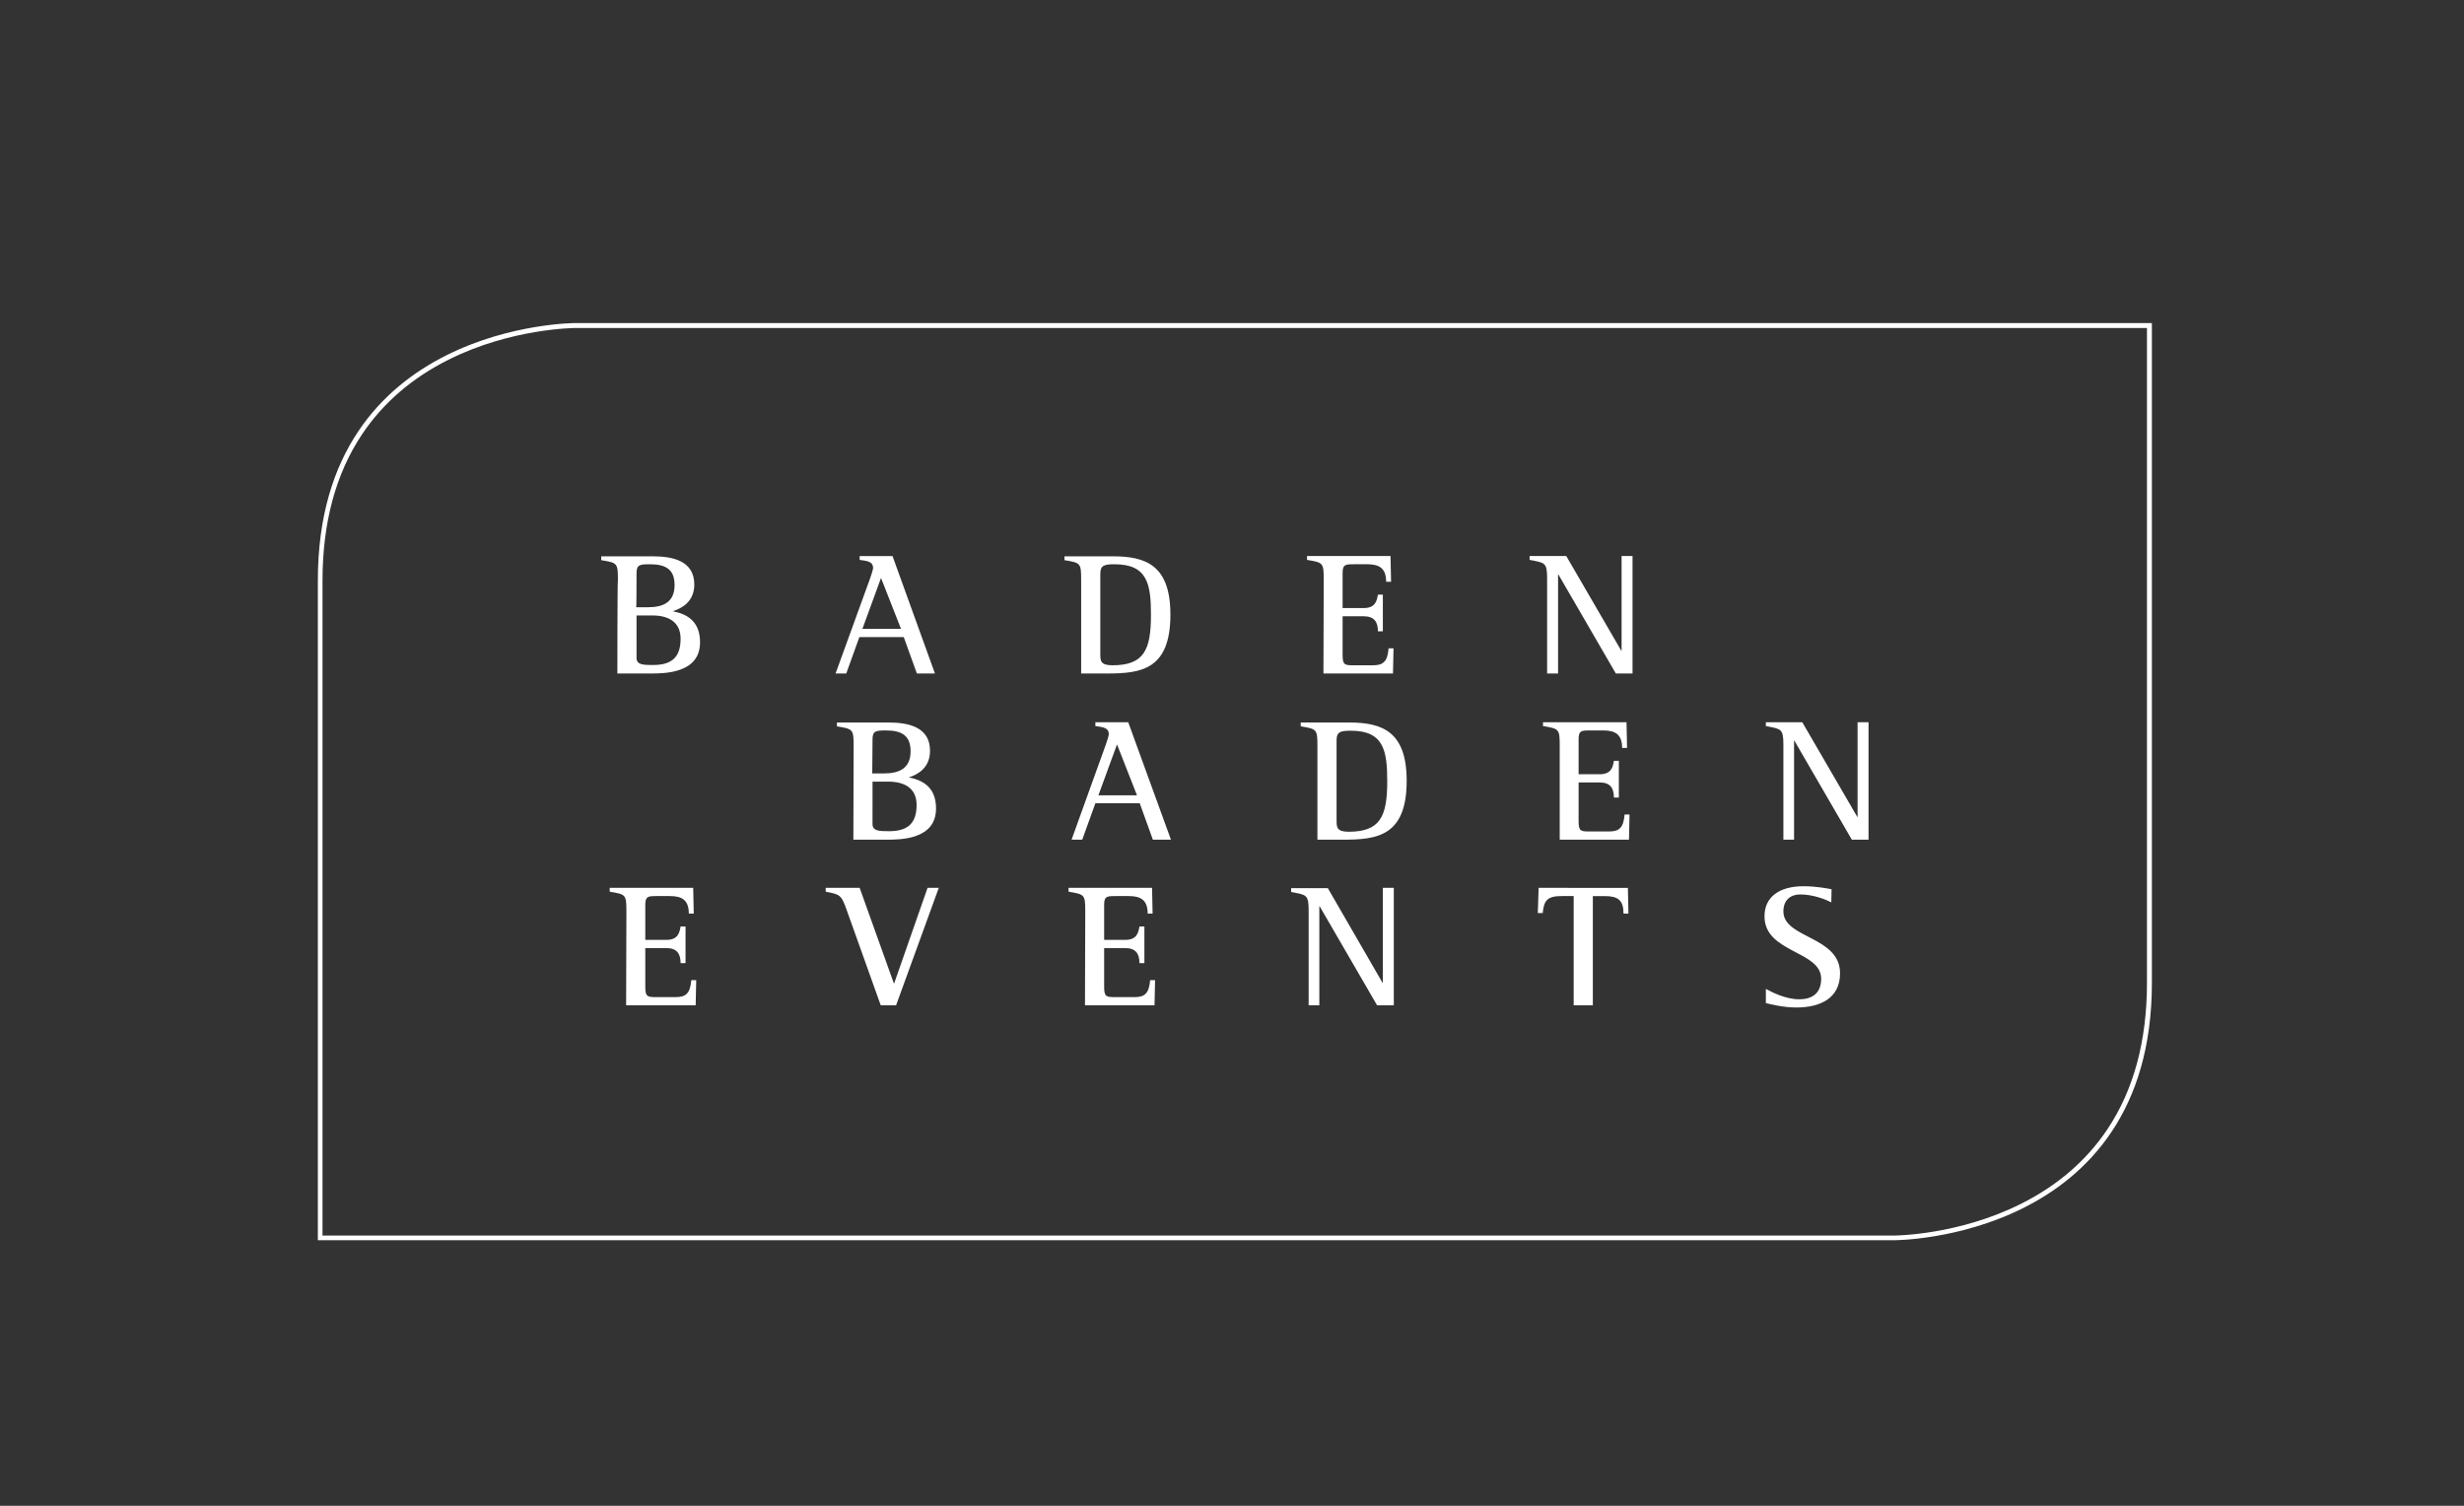 <?xml version="1.0" encoding="UTF-8"?> <!-- Generator: Adobe Illustrator 24.0.1, SVG Export Plug-In . SVG Version: 6.00 Build 0) --> <svg xmlns="http://www.w3.org/2000/svg" xmlns:xlink="http://www.w3.org/1999/xlink" version="1.1" id="Ebene_1" x="0px" y="0px" viewBox="0 0 900 550" style="enable-background:new 0 0 900 550;" xml:space="preserve"><rect x="0" y="0" width="900" height="550" fill="#333333" stroke="none"/> <style type="text/css"> .st0{display:none;} .st1{display:inline;fill:#231F20;} .st2{fill:#FFFFFF;} </style> <g id="HG" class="st0"> <rect x="200" y="25" class="st1" width="500" height="500"></rect> </g> <g id="ARD"> </g> <g id="Arte"> </g> <g id="Arz"> </g> <g id="BAD_Evetns"> <g> <g> <path class="st2" d="M784.2,119.8V359c0,21.1-4.8,39-14.4,53.4c-7.6,11.4-18.2,20.6-31.6,27.3c-22.9,11.5-46.1,11.6-46.4,11.6 H117.8V212.1c0-21.1,4.8-39,14.4-53.4c7.6-11.4,18.2-20.6,31.6-27.3c22.9-11.5,46.1-11.6,46.4-11.6L784.2,119.8 M786,118H210.1 c0,0-94,0-94,94V453h575.9c0,0,94,0,94-94L786,118L786,118z"></path> </g> <path class="st2" d="M225.5,246h12c5.2,0,18.2,0,18.2-11.4c0-8.1-5.3-10.4-9.8-11.3v-0.1c3.1-1,7.7-3.4,7.7-9.7 c0-8.6-7.8-10.3-15.1-10.3h-18.9v1.4c5.9,1,6.1,1,6.1,7.3C225.5,211.7,225.5,246,225.5,246z M232.5,209.4c0-3.1,1.1-3.3,4.9-3.3 c5.8,0,9,1.9,9,7.6c0,6.3-4.2,8.1-9.7,8.1h-4.3C232.5,221.8,232.5,209.4,232.5,209.4z M232.5,224.8h5.8c5.6,0,10.3,2.2,10.3,8.5 c0,6.5-3,9.6-10,9.6c-3.5,0-6.1,0-6.1-2.6L232.5,224.8L232.5,224.8z M305.2,246h3.9l4.8-13.3h16.2l4.8,13.3h6.6L326,203.1h-12v1.4 c2.6,0.4,4.9,0.5,4.9,3c0,0.5-0.7,2.7-1.1,3.8L305.2,246z M321.8,211.1l7.3,18.6H315L321.8,211.1z M401.9,209.5 c0-3,1.5-3.4,5.2-3.4c12,0,13.3,7.2,13.3,18.5c0,12.9-2.6,18.4-14.1,18.4c-4.4,0-4.4-1.7-4.4-4.2V209.5z M394.9,246h9.5 c12.4,0,23.1-1.4,23.1-21.5c0-18-8.9-21.3-21-21.3h-17.7v1.4c5.9,1,6.1,1,6.1,7.3V246z M483.4,246h25.4l0.2-9.2h-1.8 c-0.4,5-2.1,6.2-5.7,6.2h-7.1c-3.2,0-4-0.1-4-3.7v-14.2h7.7c3.8,0,5.2,2,5.2,5.5h1.8v-13.4h-1.8c-0.4,2.1-0.8,4.9-5.2,4.9h-7.7 v-12.7c0-3.1,0.8-3.3,4-3.3h5c4.2,0,6.9,1.3,6.9,6.4h1.8l-0.2-9.4h-30.5v1.4c5.9,1,6.1,1,6.1,7.3L483.4,246L483.4,246z M565.1,246 h4v-36.2h0.1l21,36.2h6.1v-42.9h-4v34.6h-0.1l-20.1-34.6h-13.4v1.4c5.5,1.1,6.4,0.8,6.4,6.8V246L565.1,246z"></path> <path class="st2" d="M311.7,306.7h12c5.2,0,18.2,0,18.2-11.4c0-8.1-5.3-10.4-9.8-11.3v-0.1c3.1-1,7.6-3.4,7.6-9.7 c0-8.6-7.8-10.3-15.1-10.3h-18.9v1.4c5.9,1,6.1,1,6.1,7.3L311.7,306.7L311.7,306.7z M318.7,270.1c0-3.1,1.1-3.3,4.9-3.3 c5.8,0,9,1.9,9,7.6c0,6.3-4.2,8.1-9.7,8.1h-4.3L318.7,270.1L318.7,270.1z M318.7,285.5h5.8c5.6,0,10.3,2.2,10.3,8.5 c0,6.5-3,9.6-10,9.6c-3.5,0-6.1,0-6.1-2.6L318.7,285.5L318.7,285.5z M391.4,306.7h3.9l4.8-13.3h16.2l4.8,13.3h6.6l-15.6-42.9h-12 v1.4c2.6,0.4,4.9,0.5,4.9,3c0,0.5-0.7,2.7-1.1,3.8L391.4,306.7z M408,271.9l7.3,18.6h-14.1L408,271.9z M488.2,270.3 c0-3,1.5-3.4,5.2-3.4c12,0,13.3,7.2,13.3,18.5c0,12.9-2.6,18.4-14.1,18.4c-4.4,0-4.4-1.7-4.4-4.2L488.2,270.3L488.2,270.3z M481.2,306.7h9.5c12.4,0,23.1-1.4,23.1-21.5c0-18-8.9-21.3-21-21.3h-17.7v1.4c5.9,1,6.1,1,6.1,7.3V306.7z M569.6,306.7h25.4 l0.2-9.2h-1.8c-0.4,5-2.1,6.2-5.7,6.2h-7.1c-3.2,0-4-0.1-4-3.7v-14.2h7.7c3.8,0,5.2,2,5.2,5.5h1.8v-13.4h-1.8 c-0.4,2.1-0.8,4.9-5.2,4.9h-7.7v-12.7c0-3.1,0.8-3.3,4-3.3h5c4.2,0,6.9,1.3,6.9,6.4h1.8l-0.2-9.4h-30.5v1.4c5.9,1,6.1,1,6.1,7.3 V306.7L569.6,306.7z M651.3,306.7h4v-36.2h0.1l21,36.2h6.1v-42.9h-4v34.6h-0.1l-20.1-34.6H645v1.4c5.5,1.1,6.4,0.8,6.4,6.8V306.7 L651.3,306.7z"></path> <path class="st2" d="M228.7,367.2h25.4l0.2-9.2h-1.8c-0.4,5-2.1,6.2-5.7,6.2h-7.1c-3.2,0-4-0.1-4-3.7v-14.2h7.7 c3.8,0,5.2,2,5.2,5.5h1.8v-13.4h-1.8c-0.4,2.1-0.8,4.9-5.2,4.9h-7.7v-12.7c0-3.1,0.8-3.3,4-3.3h5c4.2,0,6.9,1.3,6.9,6.4h1.8 l-0.2-9.4h-30.5v1.4c5.9,1,6.1,1,6.1,7.3L228.7,367.2L228.7,367.2z M321.7,367.2h5.6l15.6-42.9h-4.1l-12.2,34.9h-0.1l-12.5-34.9 h-12.4v1.4c5.1,1,5.7,1,7.7,6.8L321.7,367.2z M396.3,367.2h25.4l0.2-9.2h-1.8c-0.4,5-2.1,6.2-5.7,6.2h-7.1c-3.2,0-4-0.1-4-3.7 v-14.2h7.7c3.8,0,5.2,2,5.2,5.5h1.8v-13.4h-1.8c-0.4,2.1-0.8,4.9-5.2,4.9h-7.7v-12.7c0-3.1,0.8-3.3,4-3.3h5c4.2,0,6.9,1.3,6.9,6.4 h1.8l-0.2-9.4h-30.5v1.4c5.9,1,6.1,1,6.1,7.3L396.3,367.2L396.3,367.2z M477.9,367.2h4V331h0.1l21,36.2h6.1v-42.9h-4V359h-0.1 L485,324.4h-13.4v1.4c5.5,1.1,6.4,0.8,6.4,6.8V367.2L477.9,367.2z M574.8,367.2h7v-39.9h4.3c4.9,0,6.9,1.5,6.9,6.4h1.8l-0.2-9.4 H562l-0.3,9.2h1.8c0.4-4.7,1.8-6.2,6.9-6.2h4.4L574.8,367.2L574.8,367.2z M669,324.8c-1.6-0.3-5.8-1.1-10.2-1.1 c-9,0-14.3,4-14.3,11c0,13.4,20.7,12.5,20.7,22.8c0,5.8-3.9,7.5-8,7.5c-5.1,0-10.2-2.7-12.2-3.8v5.2c1.3,0.3,6.2,1.6,11.1,1.6 c8.8,0,16-3.4,16-12.5c0-13.6-20.7-12.7-20.7-22.6c0-4.2,2.7-6.2,6.1-6.2c5,0,9.7,2,11.4,2.9L669,324.8L669,324.8z"></path> </g> </g> <g id="BAD"> </g> <g id="bfv"> </g> <g id="Celenus"> </g> <g id="Cida"> </g> <g id="Edeka"> </g> <g id="Merck"> </g> <g id="MFG"> </g> <g id="Nike"> </g> <g id="Romaco"> </g> <g id="Snipes"> </g> <g id="SWR"> </g> <g id="Wagener"> </g> <g id="ZDF"> </g> </svg> 